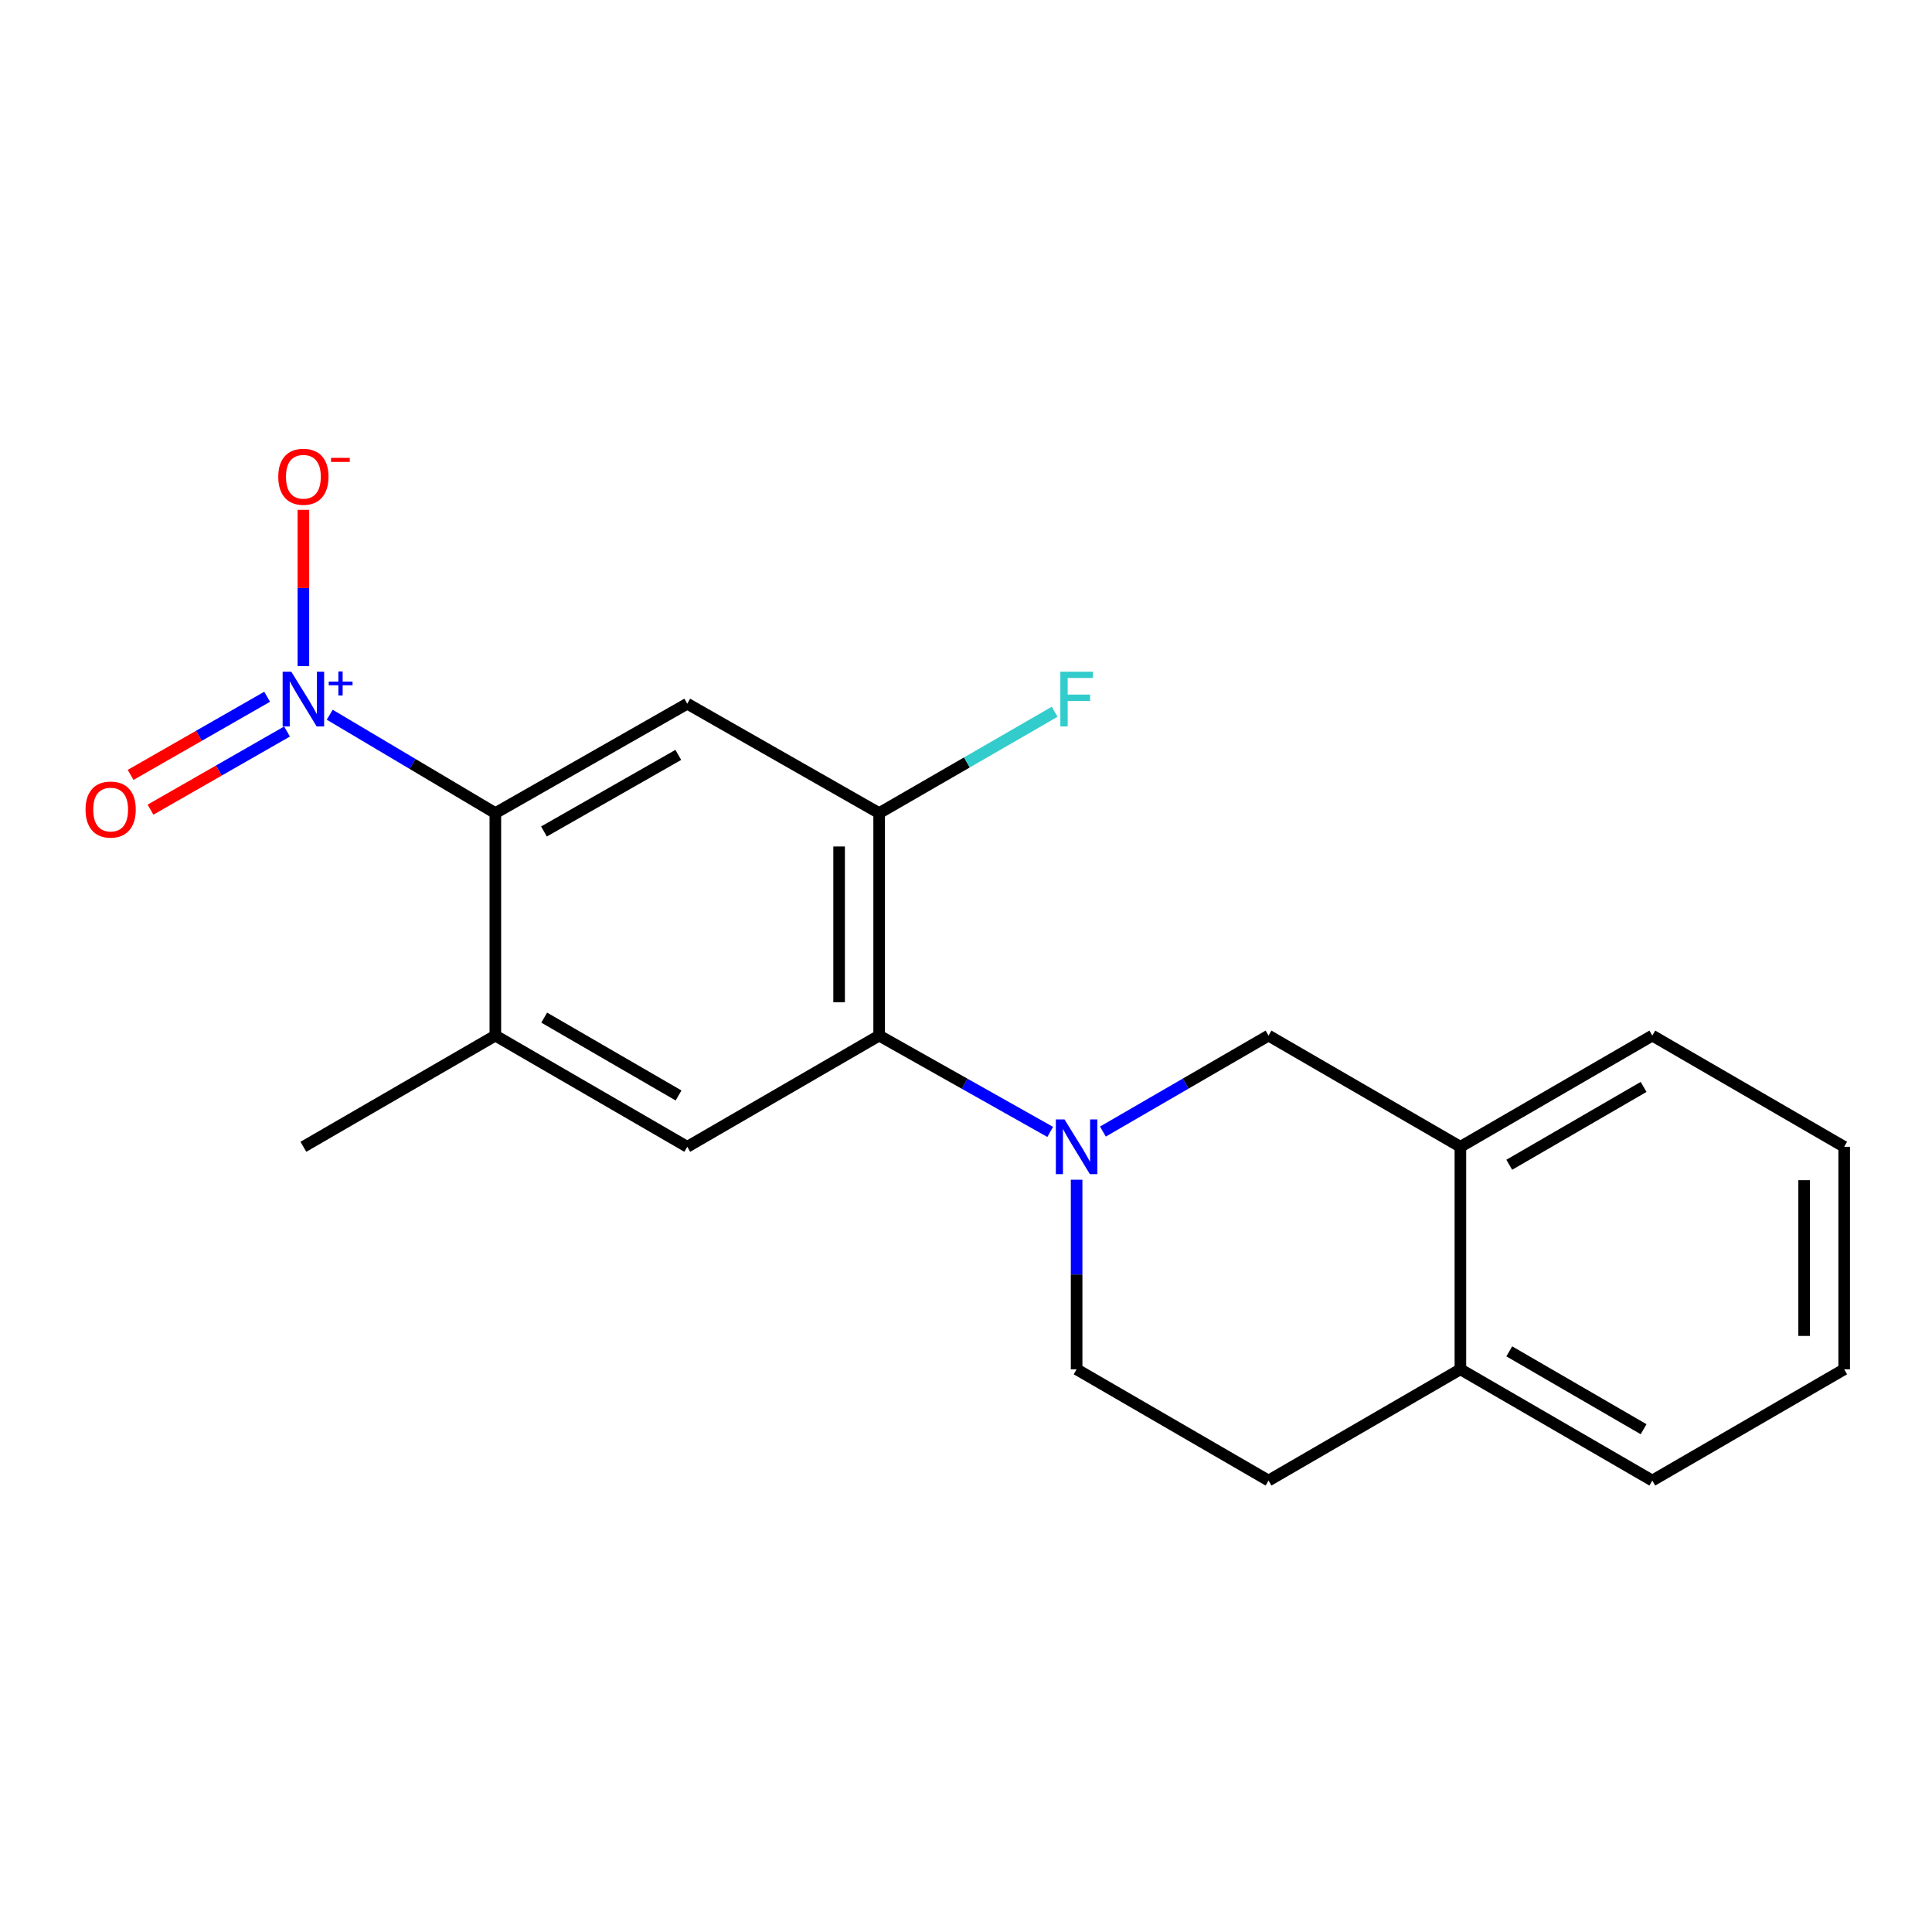 <?xml version='1.0' encoding='iso-8859-1'?>
<svg version='1.1' baseProfile='full'
              xmlns='http://www.w3.org/2000/svg'
                      xmlns:rdkit='http://www.rdkit.org/xml'
                      xmlns:xlink='http://www.w3.org/1999/xlink'
                  xml:space='preserve'
width='1000px' height='1000px' viewBox='0 0 1000 1000'>
<!-- END OF HEADER -->
<rect style='opacity:1.0;fill:#FFFFFF;stroke:none' width='1000' height='1000' x='0' y='0'> </rect>
<path class='bond-1' d='M 170.661,369.937 L 213.526,395.4' style='fill:none;fill-rule:evenodd;stroke:#0000FF;stroke-width:6px;stroke-linecap:butt;stroke-linejoin:miter;stroke-opacity:1' />
<path class='bond-1' d='M 213.526,395.4 L 256.39,420.864' style='fill:none;fill-rule:evenodd;stroke:#000000;stroke-width:6px;stroke-linecap:butt;stroke-linejoin:miter;stroke-opacity:1' />
<path class='bond-9' d='M 157.032,344.802 L 157.032,304.35' style='fill:none;fill-rule:evenodd;stroke:#0000FF;stroke-width:6px;stroke-linecap:butt;stroke-linejoin:miter;stroke-opacity:1' />
<path class='bond-9' d='M 157.032,304.35 L 157.032,263.897' style='fill:none;fill-rule:evenodd;stroke:#FF0000;stroke-width:6px;stroke-linecap:butt;stroke-linejoin:miter;stroke-opacity:1' />
<path class='bond-10' d='M 138.27,360.639 L 102.937,380.862' style='fill:none;fill-rule:evenodd;stroke:#0000FF;stroke-width:6px;stroke-linecap:butt;stroke-linejoin:miter;stroke-opacity:1' />
<path class='bond-10' d='M 102.937,380.862 L 67.604,401.086' style='fill:none;fill-rule:evenodd;stroke:#FF0000;stroke-width:6px;stroke-linecap:butt;stroke-linejoin:miter;stroke-opacity:1' />
<path class='bond-10' d='M 148.566,378.627 L 113.233,398.85' style='fill:none;fill-rule:evenodd;stroke:#0000FF;stroke-width:6px;stroke-linecap:butt;stroke-linejoin:miter;stroke-opacity:1' />
<path class='bond-10' d='M 113.233,398.85 L 77.9,419.073' style='fill:none;fill-rule:evenodd;stroke:#FF0000;stroke-width:6px;stroke-linecap:butt;stroke-linejoin:miter;stroke-opacity:1' />
<path class='bond-0' d='M 543.579,585.88 L 499.314,560.95' style='fill:none;fill-rule:evenodd;stroke:#0000FF;stroke-width:6px;stroke-linecap:butt;stroke-linejoin:miter;stroke-opacity:1' />
<path class='bond-0' d='M 499.314,560.95 L 455.049,536.02' style='fill:none;fill-rule:evenodd;stroke:#000000;stroke-width:6px;stroke-linecap:butt;stroke-linejoin:miter;stroke-opacity:1' />
<path class='bond-7' d='M 570.861,585.694 L 613.724,560.857' style='fill:none;fill-rule:evenodd;stroke:#0000FF;stroke-width:6px;stroke-linecap:butt;stroke-linejoin:miter;stroke-opacity:1' />
<path class='bond-7' d='M 613.724,560.857 L 656.586,536.02' style='fill:none;fill-rule:evenodd;stroke:#000000;stroke-width:6px;stroke-linecap:butt;stroke-linejoin:miter;stroke-opacity:1' />
<path class='bond-11' d='M 557.251,610.619 L 557.251,659.684' style='fill:none;fill-rule:evenodd;stroke:#0000FF;stroke-width:6px;stroke-linecap:butt;stroke-linejoin:miter;stroke-opacity:1' />
<path class='bond-11' d='M 557.251,659.684 L 557.251,708.748' style='fill:none;fill-rule:evenodd;stroke:#000000;stroke-width:6px;stroke-linecap:butt;stroke-linejoin:miter;stroke-opacity:1' />
<path class='bond-3' d='M 256.39,420.864 L 355.725,364.236' style='fill:none;fill-rule:evenodd;stroke:#000000;stroke-width:6px;stroke-linecap:butt;stroke-linejoin:miter;stroke-opacity:1' />
<path class='bond-3' d='M 281.555,430.375 L 351.089,390.735' style='fill:none;fill-rule:evenodd;stroke:#000000;stroke-width:6px;stroke-linecap:butt;stroke-linejoin:miter;stroke-opacity:1' />
<path class='bond-6' d='M 256.39,420.864 L 256.39,536.02' style='fill:none;fill-rule:evenodd;stroke:#000000;stroke-width:6px;stroke-linecap:butt;stroke-linejoin:miter;stroke-opacity:1' />
<path class='bond-2' d='M 455.049,536.02 L 355.725,593.58' style='fill:none;fill-rule:evenodd;stroke:#000000;stroke-width:6px;stroke-linecap:butt;stroke-linejoin:miter;stroke-opacity:1' />
<path class='bond-20' d='M 455.049,536.02 L 455.049,420.864' style='fill:none;fill-rule:evenodd;stroke:#000000;stroke-width:6px;stroke-linecap:butt;stroke-linejoin:miter;stroke-opacity:1' />
<path class='bond-20' d='M 434.323,518.746 L 434.323,438.137' style='fill:none;fill-rule:evenodd;stroke:#000000;stroke-width:6px;stroke-linecap:butt;stroke-linejoin:miter;stroke-opacity:1' />
<path class='bond-4' d='M 355.725,364.236 L 455.049,420.864' style='fill:none;fill-rule:evenodd;stroke:#000000;stroke-width:6px;stroke-linecap:butt;stroke-linejoin:miter;stroke-opacity:1' />
<path class='bond-14' d='M 455.049,420.864 L 500.465,394.635' style='fill:none;fill-rule:evenodd;stroke:#000000;stroke-width:6px;stroke-linecap:butt;stroke-linejoin:miter;stroke-opacity:1' />
<path class='bond-14' d='M 500.465,394.635 L 545.88,368.407' style='fill:none;fill-rule:evenodd;stroke:#33CCCC;stroke-width:6px;stroke-linecap:butt;stroke-linejoin:miter;stroke-opacity:1' />
<path class='bond-5' d='M 355.725,593.58 L 256.39,536.02' style='fill:none;fill-rule:evenodd;stroke:#000000;stroke-width:6px;stroke-linecap:butt;stroke-linejoin:miter;stroke-opacity:1' />
<path class='bond-5' d='M 351.216,567.013 L 281.682,526.721' style='fill:none;fill-rule:evenodd;stroke:#000000;stroke-width:6px;stroke-linecap:butt;stroke-linejoin:miter;stroke-opacity:1' />
<path class='bond-15' d='M 256.39,536.02 L 157.032,593.58' style='fill:none;fill-rule:evenodd;stroke:#000000;stroke-width:6px;stroke-linecap:butt;stroke-linejoin:miter;stroke-opacity:1' />
<path class='bond-8' d='M 656.586,536.02 L 755.898,593.58' style='fill:none;fill-rule:evenodd;stroke:#000000;stroke-width:6px;stroke-linecap:butt;stroke-linejoin:miter;stroke-opacity:1' />
<path class='bond-16' d='M 755.898,593.58 L 855.233,536.02' style='fill:none;fill-rule:evenodd;stroke:#000000;stroke-width:6px;stroke-linecap:butt;stroke-linejoin:miter;stroke-opacity:1' />
<path class='bond-16' d='M 781.19,602.879 L 850.724,562.586' style='fill:none;fill-rule:evenodd;stroke:#000000;stroke-width:6px;stroke-linecap:butt;stroke-linejoin:miter;stroke-opacity:1' />
<path class='bond-21' d='M 755.898,593.58 L 755.898,708.748' style='fill:none;fill-rule:evenodd;stroke:#000000;stroke-width:6px;stroke-linecap:butt;stroke-linejoin:miter;stroke-opacity:1' />
<path class='bond-13' d='M 557.251,708.748 L 656.586,766.331' style='fill:none;fill-rule:evenodd;stroke:#000000;stroke-width:6px;stroke-linecap:butt;stroke-linejoin:miter;stroke-opacity:1' />
<path class='bond-12' d='M 755.898,708.748 L 656.586,766.331' style='fill:none;fill-rule:evenodd;stroke:#000000;stroke-width:6px;stroke-linecap:butt;stroke-linejoin:miter;stroke-opacity:1' />
<path class='bond-17' d='M 755.898,708.748 L 855.233,766.331' style='fill:none;fill-rule:evenodd;stroke:#000000;stroke-width:6px;stroke-linecap:butt;stroke-linejoin:miter;stroke-opacity:1' />
<path class='bond-17' d='M 781.193,699.454 L 850.728,739.763' style='fill:none;fill-rule:evenodd;stroke:#000000;stroke-width:6px;stroke-linecap:butt;stroke-linejoin:miter;stroke-opacity:1' />
<path class='bond-18' d='M 855.233,536.02 L 954.545,593.58' style='fill:none;fill-rule:evenodd;stroke:#000000;stroke-width:6px;stroke-linecap:butt;stroke-linejoin:miter;stroke-opacity:1' />
<path class='bond-19' d='M 855.233,766.331 L 954.545,708.748' style='fill:none;fill-rule:evenodd;stroke:#000000;stroke-width:6px;stroke-linecap:butt;stroke-linejoin:miter;stroke-opacity:1' />
<path class='bond-22' d='M 954.545,593.58 L 954.545,708.748' style='fill:none;fill-rule:evenodd;stroke:#000000;stroke-width:6px;stroke-linecap:butt;stroke-linejoin:miter;stroke-opacity:1' />
<path class='bond-22' d='M 933.819,610.855 L 933.819,691.473' style='fill:none;fill-rule:evenodd;stroke:#000000;stroke-width:6px;stroke-linecap:butt;stroke-linejoin:miter;stroke-opacity:1' />
<path  class='atom-0' d='M 150.772 347.681
L 160.052 362.681
Q 160.972 364.161, 162.452 366.841
Q 163.932 369.521, 164.012 369.681
L 164.012 347.681
L 167.772 347.681
L 167.772 376.001
L 163.892 376.001
L 153.932 359.601
Q 152.772 357.681, 151.532 355.481
Q 150.332 353.281, 149.972 352.601
L 149.972 376.001
L 146.292 376.001
L 146.292 347.681
L 150.772 347.681
' fill='#0000FF'/>
<path  class='atom-0' d='M 170.148 352.785
L 175.138 352.785
L 175.138 347.532
L 177.355 347.532
L 177.355 352.785
L 182.477 352.785
L 182.477 354.686
L 177.355 354.686
L 177.355 359.966
L 175.138 359.966
L 175.138 354.686
L 170.148 354.686
L 170.148 352.785
' fill='#0000FF'/>
<path  class='atom-1' d='M 550.991 579.42
L 560.271 594.42
Q 561.191 595.9, 562.671 598.58
Q 564.151 601.26, 564.231 601.42
L 564.231 579.42
L 567.991 579.42
L 567.991 607.74
L 564.111 607.74
L 554.151 591.34
Q 552.991 589.42, 551.751 587.22
Q 550.551 585.02, 550.191 584.34
L 550.191 607.74
L 546.511 607.74
L 546.511 579.42
L 550.991 579.42
' fill='#0000FF'/>
<path  class='atom-10' d='M 144.032 246.765
Q 144.032 239.965, 147.392 236.165
Q 150.752 232.365, 157.032 232.365
Q 163.312 232.365, 166.672 236.165
Q 170.032 239.965, 170.032 246.765
Q 170.032 253.645, 166.632 257.565
Q 163.232 261.445, 157.032 261.445
Q 150.792 261.445, 147.392 257.565
Q 144.032 253.685, 144.032 246.765
M 157.032 258.245
Q 161.352 258.245, 163.672 255.365
Q 166.032 252.445, 166.032 246.765
Q 166.032 241.205, 163.672 238.405
Q 161.352 235.565, 157.032 235.565
Q 152.712 235.565, 150.352 238.365
Q 148.032 241.165, 148.032 246.765
Q 148.032 252.485, 150.352 255.365
Q 152.712 258.245, 157.032 258.245
' fill='#FF0000'/>
<path  class='atom-10' d='M 171.352 236.987
L 181.041 236.987
L 181.041 239.099
L 171.352 239.099
L 171.352 236.987
' fill='#FF0000'/>
<path  class='atom-11' d='M 44.271 419.021
Q 44.271 412.221, 47.631 408.421
Q 50.991 404.621, 57.271 404.621
Q 63.551 404.621, 66.911 408.421
Q 70.271 412.221, 70.271 419.021
Q 70.271 425.901, 66.871 429.821
Q 63.471 433.701, 57.271 433.701
Q 51.031 433.701, 47.631 429.821
Q 44.271 425.941, 44.271 419.021
M 57.271 430.501
Q 61.591 430.501, 63.911 427.621
Q 66.271 424.701, 66.271 419.021
Q 66.271 413.461, 63.911 410.661
Q 61.591 407.821, 57.271 407.821
Q 52.951 407.821, 50.591 410.621
Q 48.271 413.421, 48.271 419.021
Q 48.271 424.741, 50.591 427.621
Q 52.951 430.501, 57.271 430.501
' fill='#FF0000'/>
<path  class='atom-15' d='M 548.831 347.681
L 565.671 347.681
L 565.671 350.921
L 552.631 350.921
L 552.631 359.521
L 564.231 359.521
L 564.231 362.801
L 552.631 362.801
L 552.631 376.001
L 548.831 376.001
L 548.831 347.681
' fill='#33CCCC'/>
</svg>
